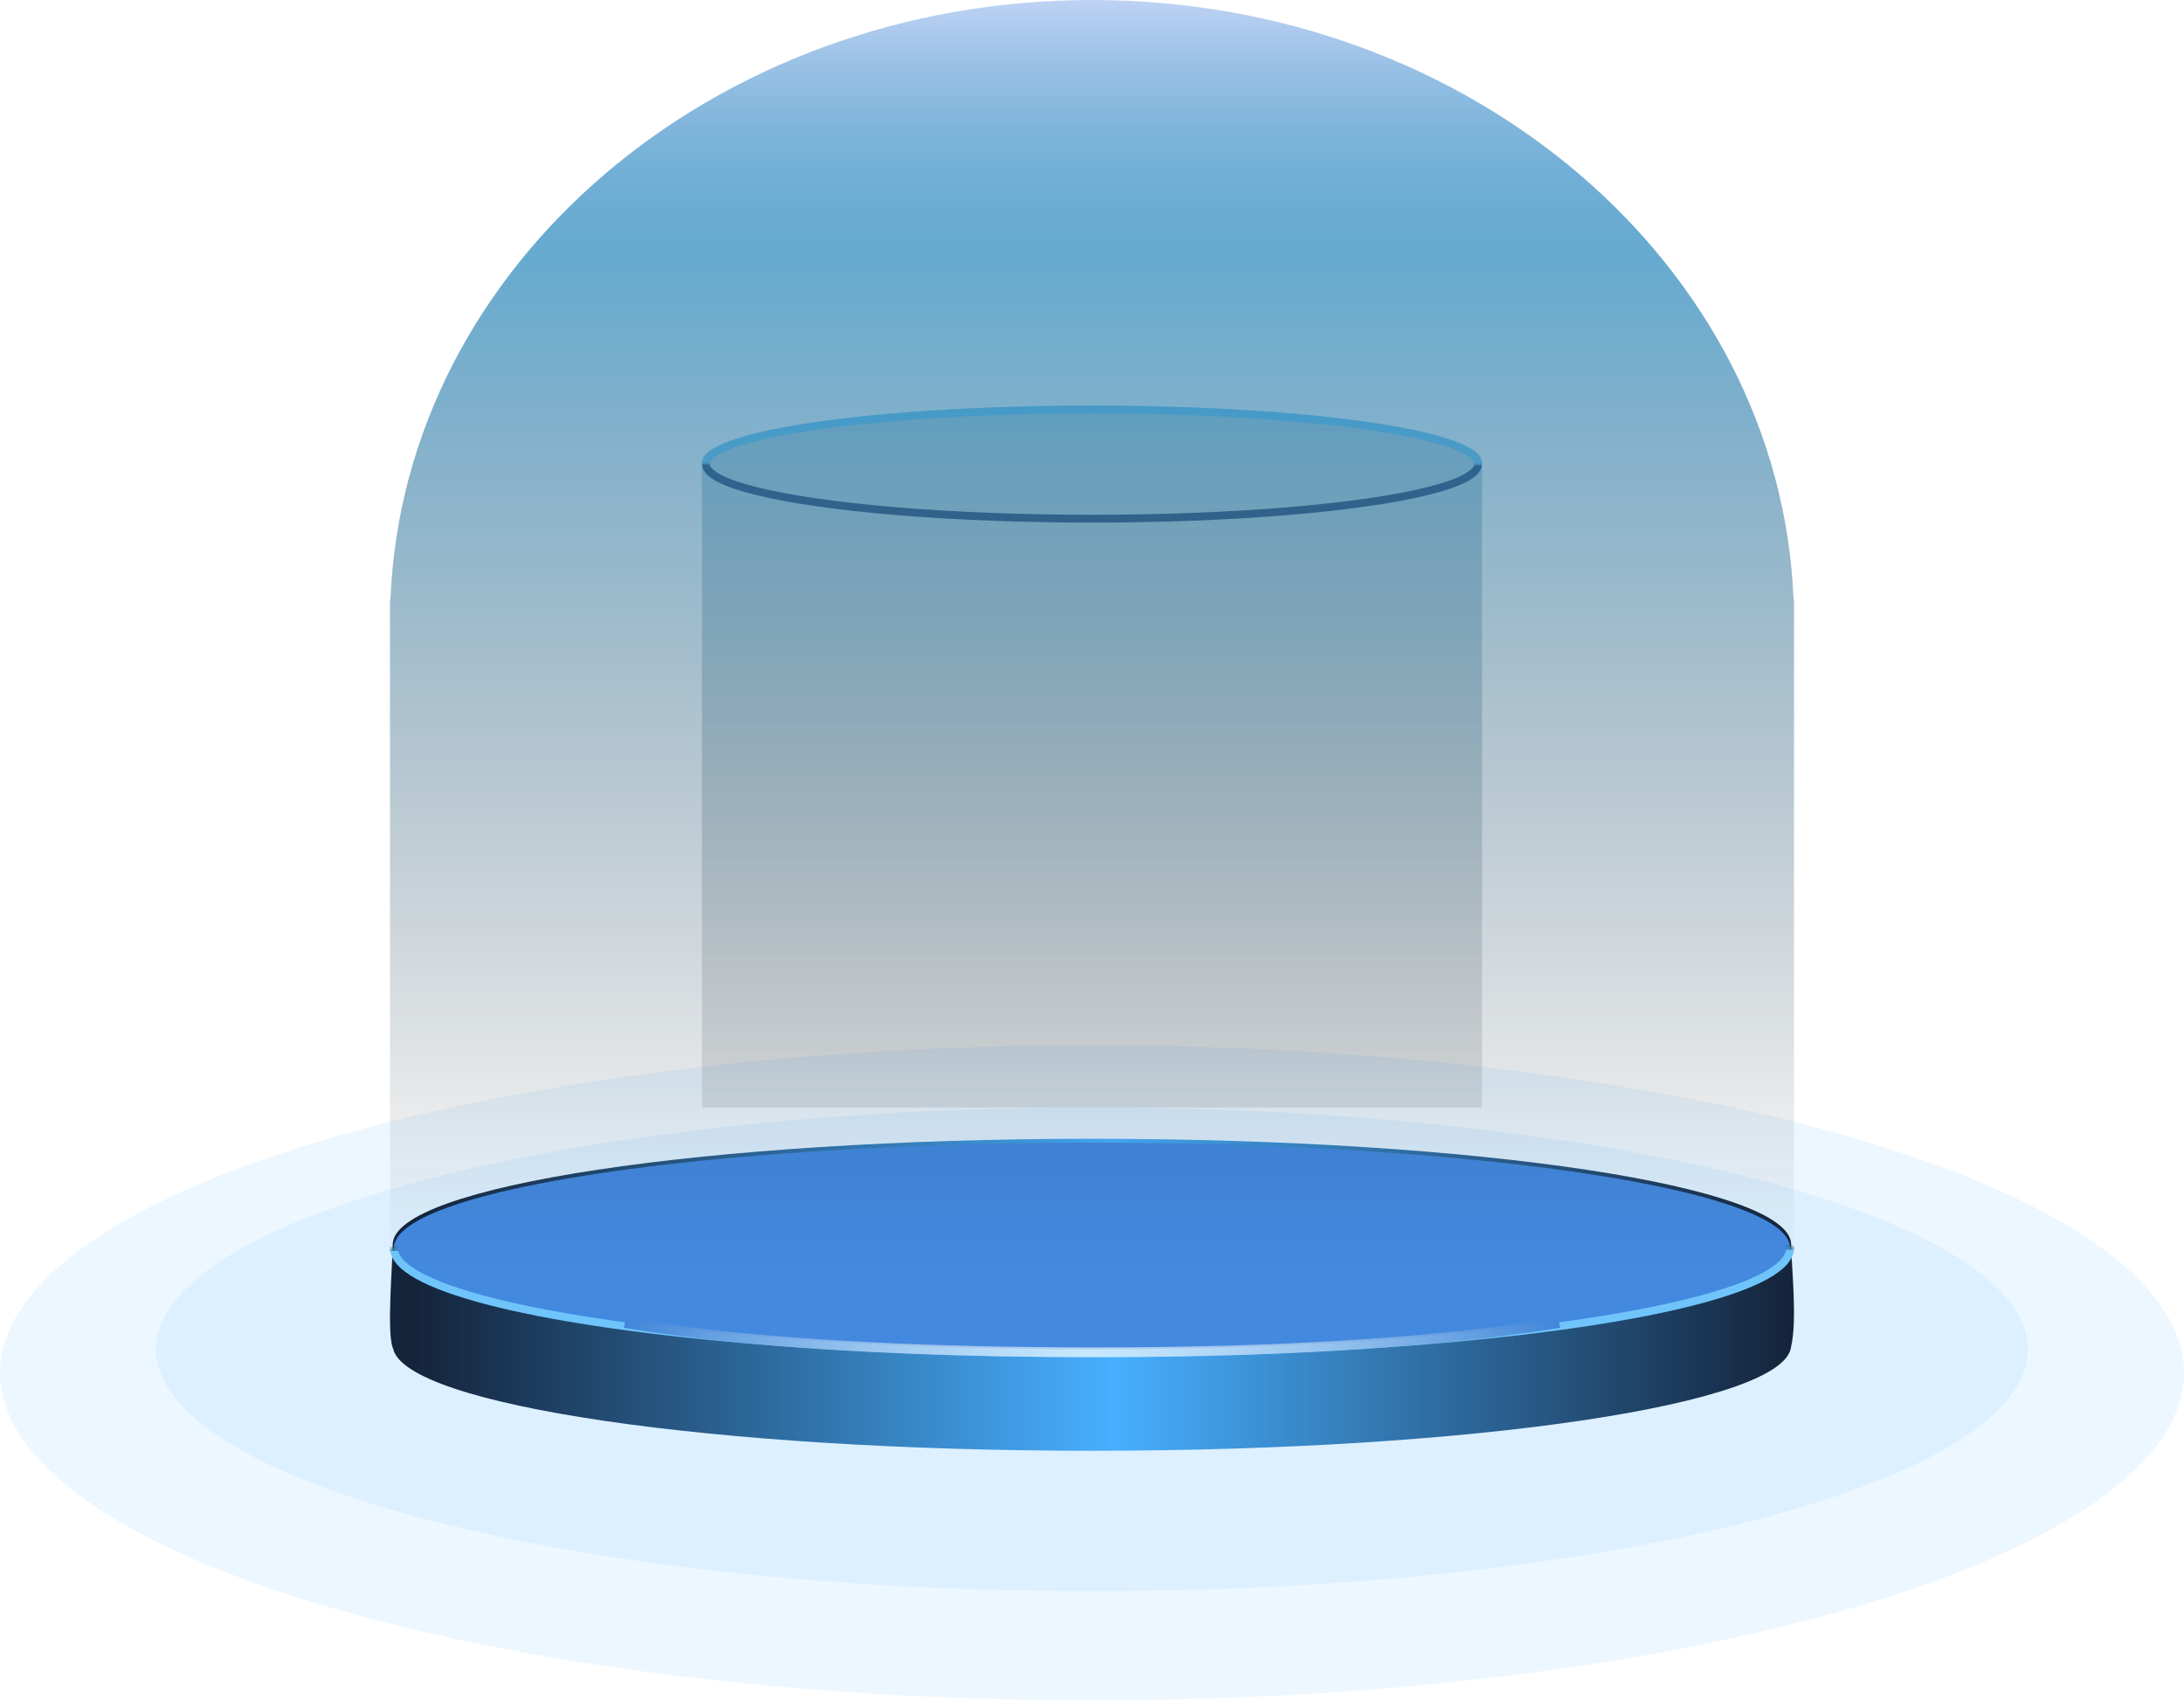 <?xml version="1.0" encoding="UTF-8"?>
<svg width="280px" height="218px" viewBox="0 0 280 218" version="1.1" xmlns="http://www.w3.org/2000/svg" xmlns:xlink="http://www.w3.org/1999/xlink">
    <title>编组备份 3</title>
    <defs>
        <linearGradient x1="100%" y1="37.885%" x2="1.489%" y2="37.885%" id="linearGradient-1">
            <stop stop-color="#14243B" offset="0%"></stop>
            <stop stop-color="#47AFFF" offset="49.218%"></stop>
            <stop stop-color="#14243B" offset="100%"></stop>
        </linearGradient>
        <filter x="-1.7%" y="-7.5%" width="103.3%" height="115.0%" filterUnits="objectBoundingBox" id="filter-2">
            <feGaussianBlur stdDeviation="1" in="SourceGraphic"></feGaussianBlur>
        </filter>
        <linearGradient x1="49.986%" y1="48.79%" x2="50%" y2="51.21%" id="linearGradient-3">
            <stop stop-color="#0F181C" stop-opacity="0" offset="0%"></stop>
            <stop stop-color="#418DAB" stop-opacity="0.599" offset="58.035%"></stop>
            <stop stop-color="#417FAA" stop-opacity="0.798" offset="87.046%"></stop>
            <stop stop-color="#6FC5FB" offset="100%"></stop>
        </linearGradient>
        <linearGradient x1="50%" y1="0%" x2="50%" y2="100%" id="linearGradient-4">
            <stop stop-color="#0D1419" stop-opacity="0.1" offset="0%"></stop>
            <stop stop-color="#3586A4" stop-opacity="0.3" offset="100%"></stop>
        </linearGradient>
        <linearGradient x1="49.986%" y1="48.875%" x2="50%" y2="51.125%" id="linearGradient-5">
            <stop stop-color="#233967" offset="0%"></stop>
            <stop stop-color="#3F8ED5" stop-opacity="0.599" offset="58.511%"></stop>
            <stop stop-color="#4793D9" stop-opacity="0.798" offset="86.305%"></stop>
            <stop stop-color="#75D1FF" offset="100%"></stop>
        </linearGradient>
        <linearGradient x1="50%" y1="0%" x2="50%" y2="100%" id="linearGradient-6">
            <stop stop-color="#0D1119" stop-opacity="0" offset="0%"></stop>
            <stop stop-color="#0172B1" stop-opacity="0.6" offset="79.482%"></stop>
            <stop stop-color="#C1D4F5" offset="100%"></stop>
        </linearGradient>
        <linearGradient x1="100%" y1="20.864%" x2="0%" y2="20.864%" id="linearGradient-7">
            <stop stop-color="#3F85D8" offset="0.01%"></stop>
            <stop stop-color="#FFFFFF" stop-opacity="0.607" offset="50.107%"></stop>
            <stop stop-color="#3F85D8" offset="100%"></stop>
        </linearGradient>
    </defs>
    <g id="大屏" stroke="none" stroke-width="1" fill="none" fill-rule="evenodd">
        <g id="政民互动" transform="translate(-820, -362)">
            <g id="bg" transform="translate(820, 362)">
                <ellipse id="椭圆形备份" fill="#47AFFF" opacity="0.1" cx="140" cy="176" rx="140" ry="42"></ellipse>
                <ellipse id="椭圆形备份-8" fill="#47AFFF" opacity="0.1" cx="140" cy="173" rx="120" ry="31"></ellipse>
                <path d="M139.992,146 C189.5,146 229.633,152.066 229.633,159.548 C229.633,161.874 230.465,169.226 229.624,172.652 C228.92,180.041 189.06,186 139.992,186 C91.475,186 51.961,180.174 50.399,172.899 L50.351,172.795 C49.561,170.706 50.351,161.753 50.351,159.548 C50.351,152.066 90.485,146 139.992,146 Z" id="形状结合" fill="url(#linearGradient-1)" filter="url(#filter-2)"></path>
                <ellipse id="椭圆形备份-4" stroke="url(#linearGradient-3)" fill="#4389DF" cx="140" cy="160" rx="89.5" ry="13.5"></ellipse>
                <g id="编组-2" transform="translate(140, 97) scale(1, -1) translate(-140, -97) translate(90, 52)">
                    <path d="M1.05870868e-12,0 L100,0 L100,82.776 C100,86.766 77.614,90 50,90 C22.386,90 0,86.766 0,82.776 L0,82.776 L1.05870868e-12,0 Z" id="形状结合备份" fill="url(#linearGradient-4)"></path>
                    <ellipse id="椭圆形备份-7" stroke="url(#linearGradient-5)" opacity="0.7" cx="50" cy="82.5" rx="49.5" ry="7"></ellipse>
                </g>
                <g id="编组-2备份" transform="translate(140, 81) scale(1, -1) translate(-140, -81) translate(50, 0)" fill="url(#linearGradient-6)">
                    <path d="M180,0 L180,85.217 L179.94,85.218 C178.193,127.885 138.594,162 90,162 C41.406,162 1.807,127.885 0.06,85.218 L0,85.217 L0,0 L180,0 Z" id="形状结合备份"></path>
                </g>
                <path d="M199.818,169 L200,170.237 C199.402,170.333 198.797,170.428 198.185,170.52 L196.327,170.792 C194.134,171.103 191.857,171.392 189.499,171.657 L187.457,171.88 L185.377,172.091 L183.258,172.292 L181.102,172.481 L178.908,172.659 L176.678,172.826 L174.411,172.982 C174.031,173.007 173.649,173.032 173.265,173.056 L170.946,173.196 L168.592,173.324 L166.205,173.441 L163.785,173.547 L161.332,173.642 L158.847,173.726 L156.33,173.799 L153.783,173.86 L151.206,173.91 C150.774,173.918 150.341,173.925 149.907,173.931 L147.285,173.965 C146.846,173.97 146.406,173.974 145.964,173.978 L143.3,173.994 L140.609,174 L137.994,173.995 L134.127,173.971 C133.701,173.967 133.276,173.962 132.853,173.958 L130.328,173.924 L127.834,173.882 L125.371,173.83 C124.963,173.82 124.556,173.81 124.151,173.8 L121.736,173.734 L119.354,173.658 L117.004,173.572 L114.688,173.477 L112.406,173.372 L110.157,173.258 C109.785,173.238 109.415,173.217 109.046,173.197 L106.85,173.068 L104.689,172.929 L102.563,172.781 L100.474,172.623 L98.422,172.455 L96.406,172.277 C96.073,172.247 95.742,172.216 95.412,172.185 L93.453,171.993 L91.531,171.791 C91.214,171.756 90.899,171.721 90.585,171.686 L88.722,171.469 L86.897,171.243 L85.112,171.006 L83.368,170.76 L81.663,170.503 C81.383,170.46 81.104,170.416 80.827,170.371 L80,170.237 L80.187,169 L81.843,169.265 C83.519,169.526 85.257,169.771 87.054,170.001 L88.871,170.227 C89.483,170.301 90.102,170.373 90.727,170.443 L92.623,170.649 L94.556,170.845 L96.527,171.032 L98.536,171.209 C98.874,171.237 99.214,171.266 99.555,171.294 L101.619,171.456 L103.719,171.608 L105.856,171.751 L108.028,171.885 L110.235,172.008 L112.477,172.122 L114.753,172.227 L117.063,172.322 L119.407,172.407 L121.783,172.483 C122.182,172.494 122.582,172.506 122.983,172.517 L125.408,172.578 C125.815,172.588 126.223,172.597 126.632,172.606 L129.104,172.653 L131.608,172.69 C132.028,172.696 132.449,172.701 132.871,172.706 L136.706,172.738 L139.301,172.747 C139.736,172.748 140.172,172.748 140.609,172.748 L143.294,172.743 L145.951,172.726 C146.392,172.722 146.831,172.718 147.269,172.713 L149.884,172.68 L152.469,172.635 L155.025,172.579 L157.55,172.513 L160.044,172.435 C160.457,172.421 160.869,172.406 161.279,172.391 L163.725,172.297 C164.13,172.28 164.534,172.263 164.936,172.245 L167.334,172.134 L169.697,172.012 L172.027,171.878 L174.321,171.734 L176.581,171.578 C176.954,171.552 177.326,171.524 177.697,171.497 L179.902,171.325 L182.07,171.141 C182.428,171.11 182.785,171.078 183.14,171.046 L185.251,170.846 L187.324,170.636 C189.378,170.42 191.373,170.187 193.306,169.938 L195.219,169.684 C195.85,169.597 196.474,169.509 197.09,169.419 L198.919,169.142 L199.818,169 Z" id="路径" fill="url(#linearGradient-7)" fill-rule="nonzero"></path>
            </g>
        </g>
    </g>
</svg>